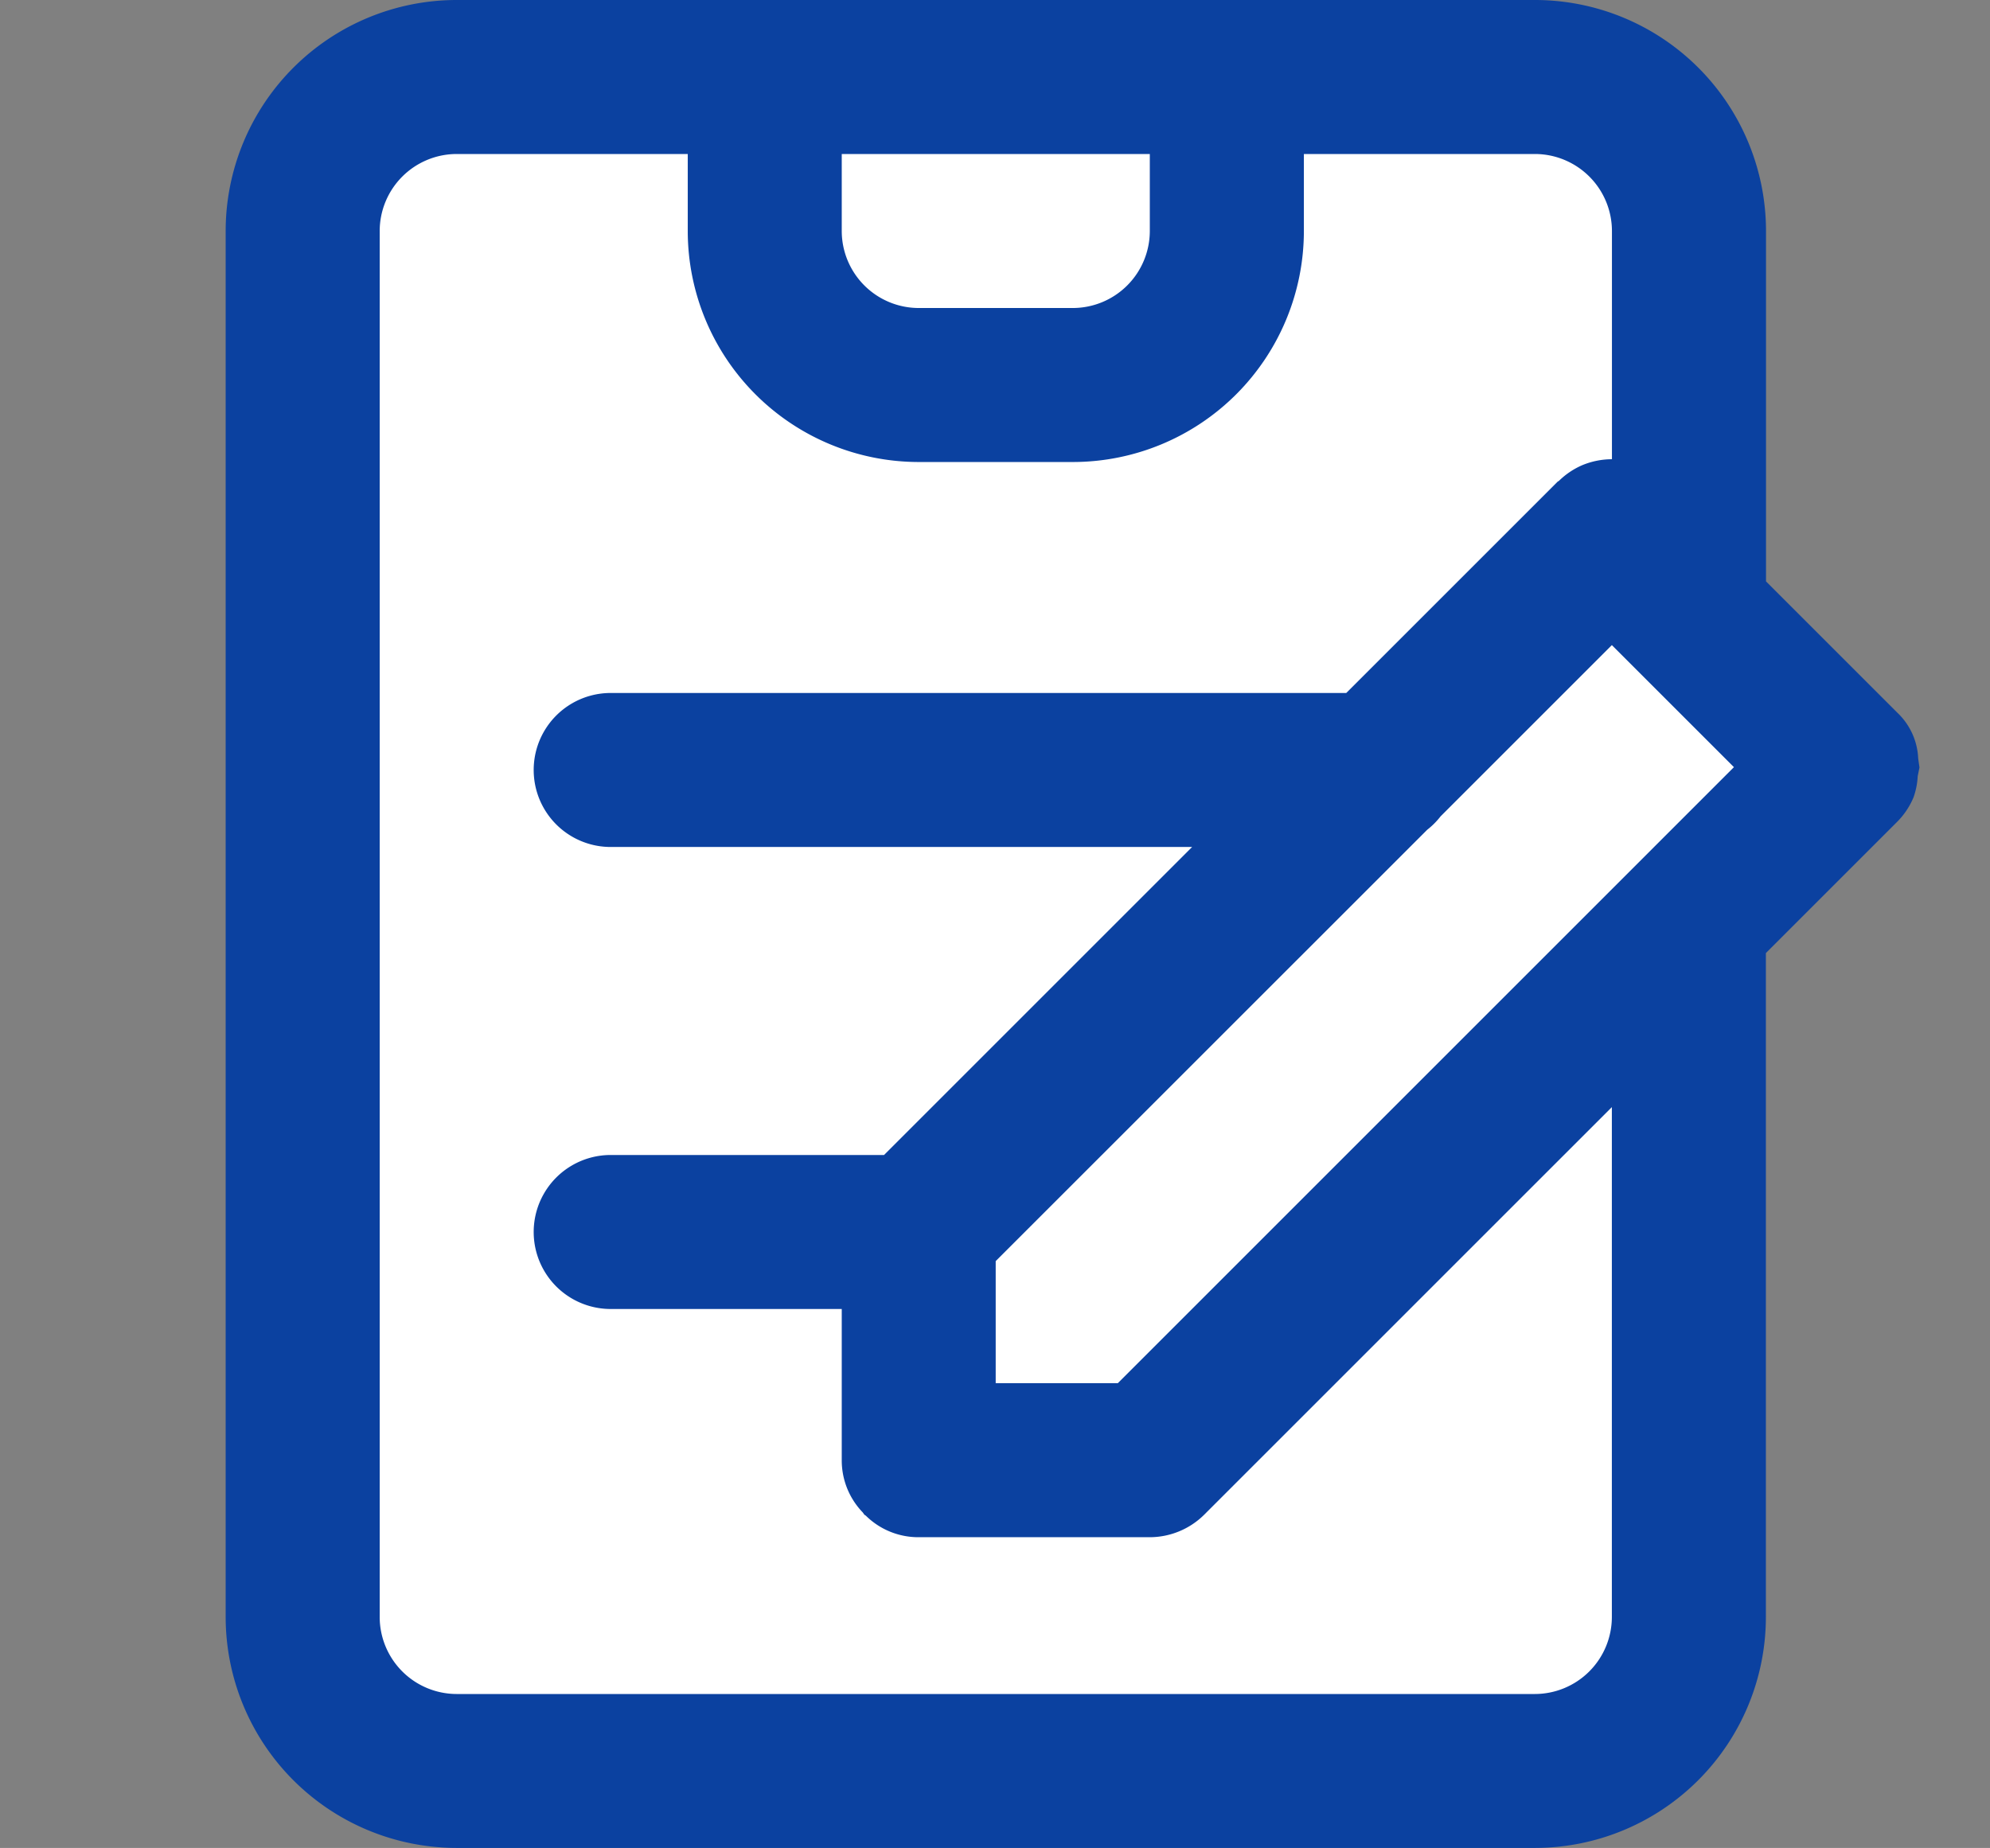 <svg height="45.045" viewBox="0 0 48.5 45.045" width="48.5" xmlns="http://www.w3.org/2000/svg"><rect x="0" y="0" width="48.5" height="45.045" fill="#808080" stroke="none"/><path d="m17412.789-11931.019v-41h33v11.8l4.572 4.576-4.572 4.572v20.049z" fill="#fff" transform="translate(-17405.035 11974.315)"/><path d="m0 0h48.5v45h-48.5z" fill="none"/><path d="m22.744 33.716h-2.977v-2.975l10.516-10.514a1.865 1.865 0 0 0 .327-.328l4.174-4.174 2.975 2.975zm12.04 5.7a1.879 1.879 0 0 1 -1.877 1.877h-26.276a1.879 1.879 0 0 1 -1.877-1.877v-33.785a1.879 1.879 0 0 1 1.877-1.877h5.631v1.877a5.633 5.633 0 0 0 5.631 5.631h3.754a5.633 5.633 0 0 0 5.631-5.631v-1.877h5.631a1.879 1.879 0 0 1 1.877 1.877v5.563a1.9 1.9 0 0 0 -.723.145 1.868 1.868 0 0 0 -.565.379l-.039.026-5.148 5.148h-17.927a1.877 1.877 0 1 0 0 3.754h14.17l-7.508 7.508h-6.662a1.877 1.877 0 0 0 0 3.754h5.631v3.686a1.825 1.825 0 0 0 .512 1.273l.038.054.038.026a1.821 1.821 0 0 0 1.289.524h5.631a1.891 1.891 0 0 0 1.329-.552l9.932-9.932zm-18.769-35.662h7.508v1.877a1.879 1.879 0 0 1 -1.877 1.877h-3.754a1.879 1.879 0 0 1 -1.877-1.877zm26.235 14.737a1.627 1.627 0 0 0 -.509-1.119l-3.2-3.2v-8.541a5.633 5.633 0 0 0 -5.634-5.631h-26.276a5.633 5.633 0 0 0 -5.631 5.631v33.783a5.633 5.633 0 0 0 5.631 5.631h26.276a5.633 5.633 0 0 0 5.631-5.631v-16.182l3.2-3.2a1.858 1.858 0 0 0 .4-.6 1.815 1.815 0 0 0 .1-.512l.043-.212z" fill="#0b41a0" fill-rule="evenodd" transform="translate(4.5)"/></svg>